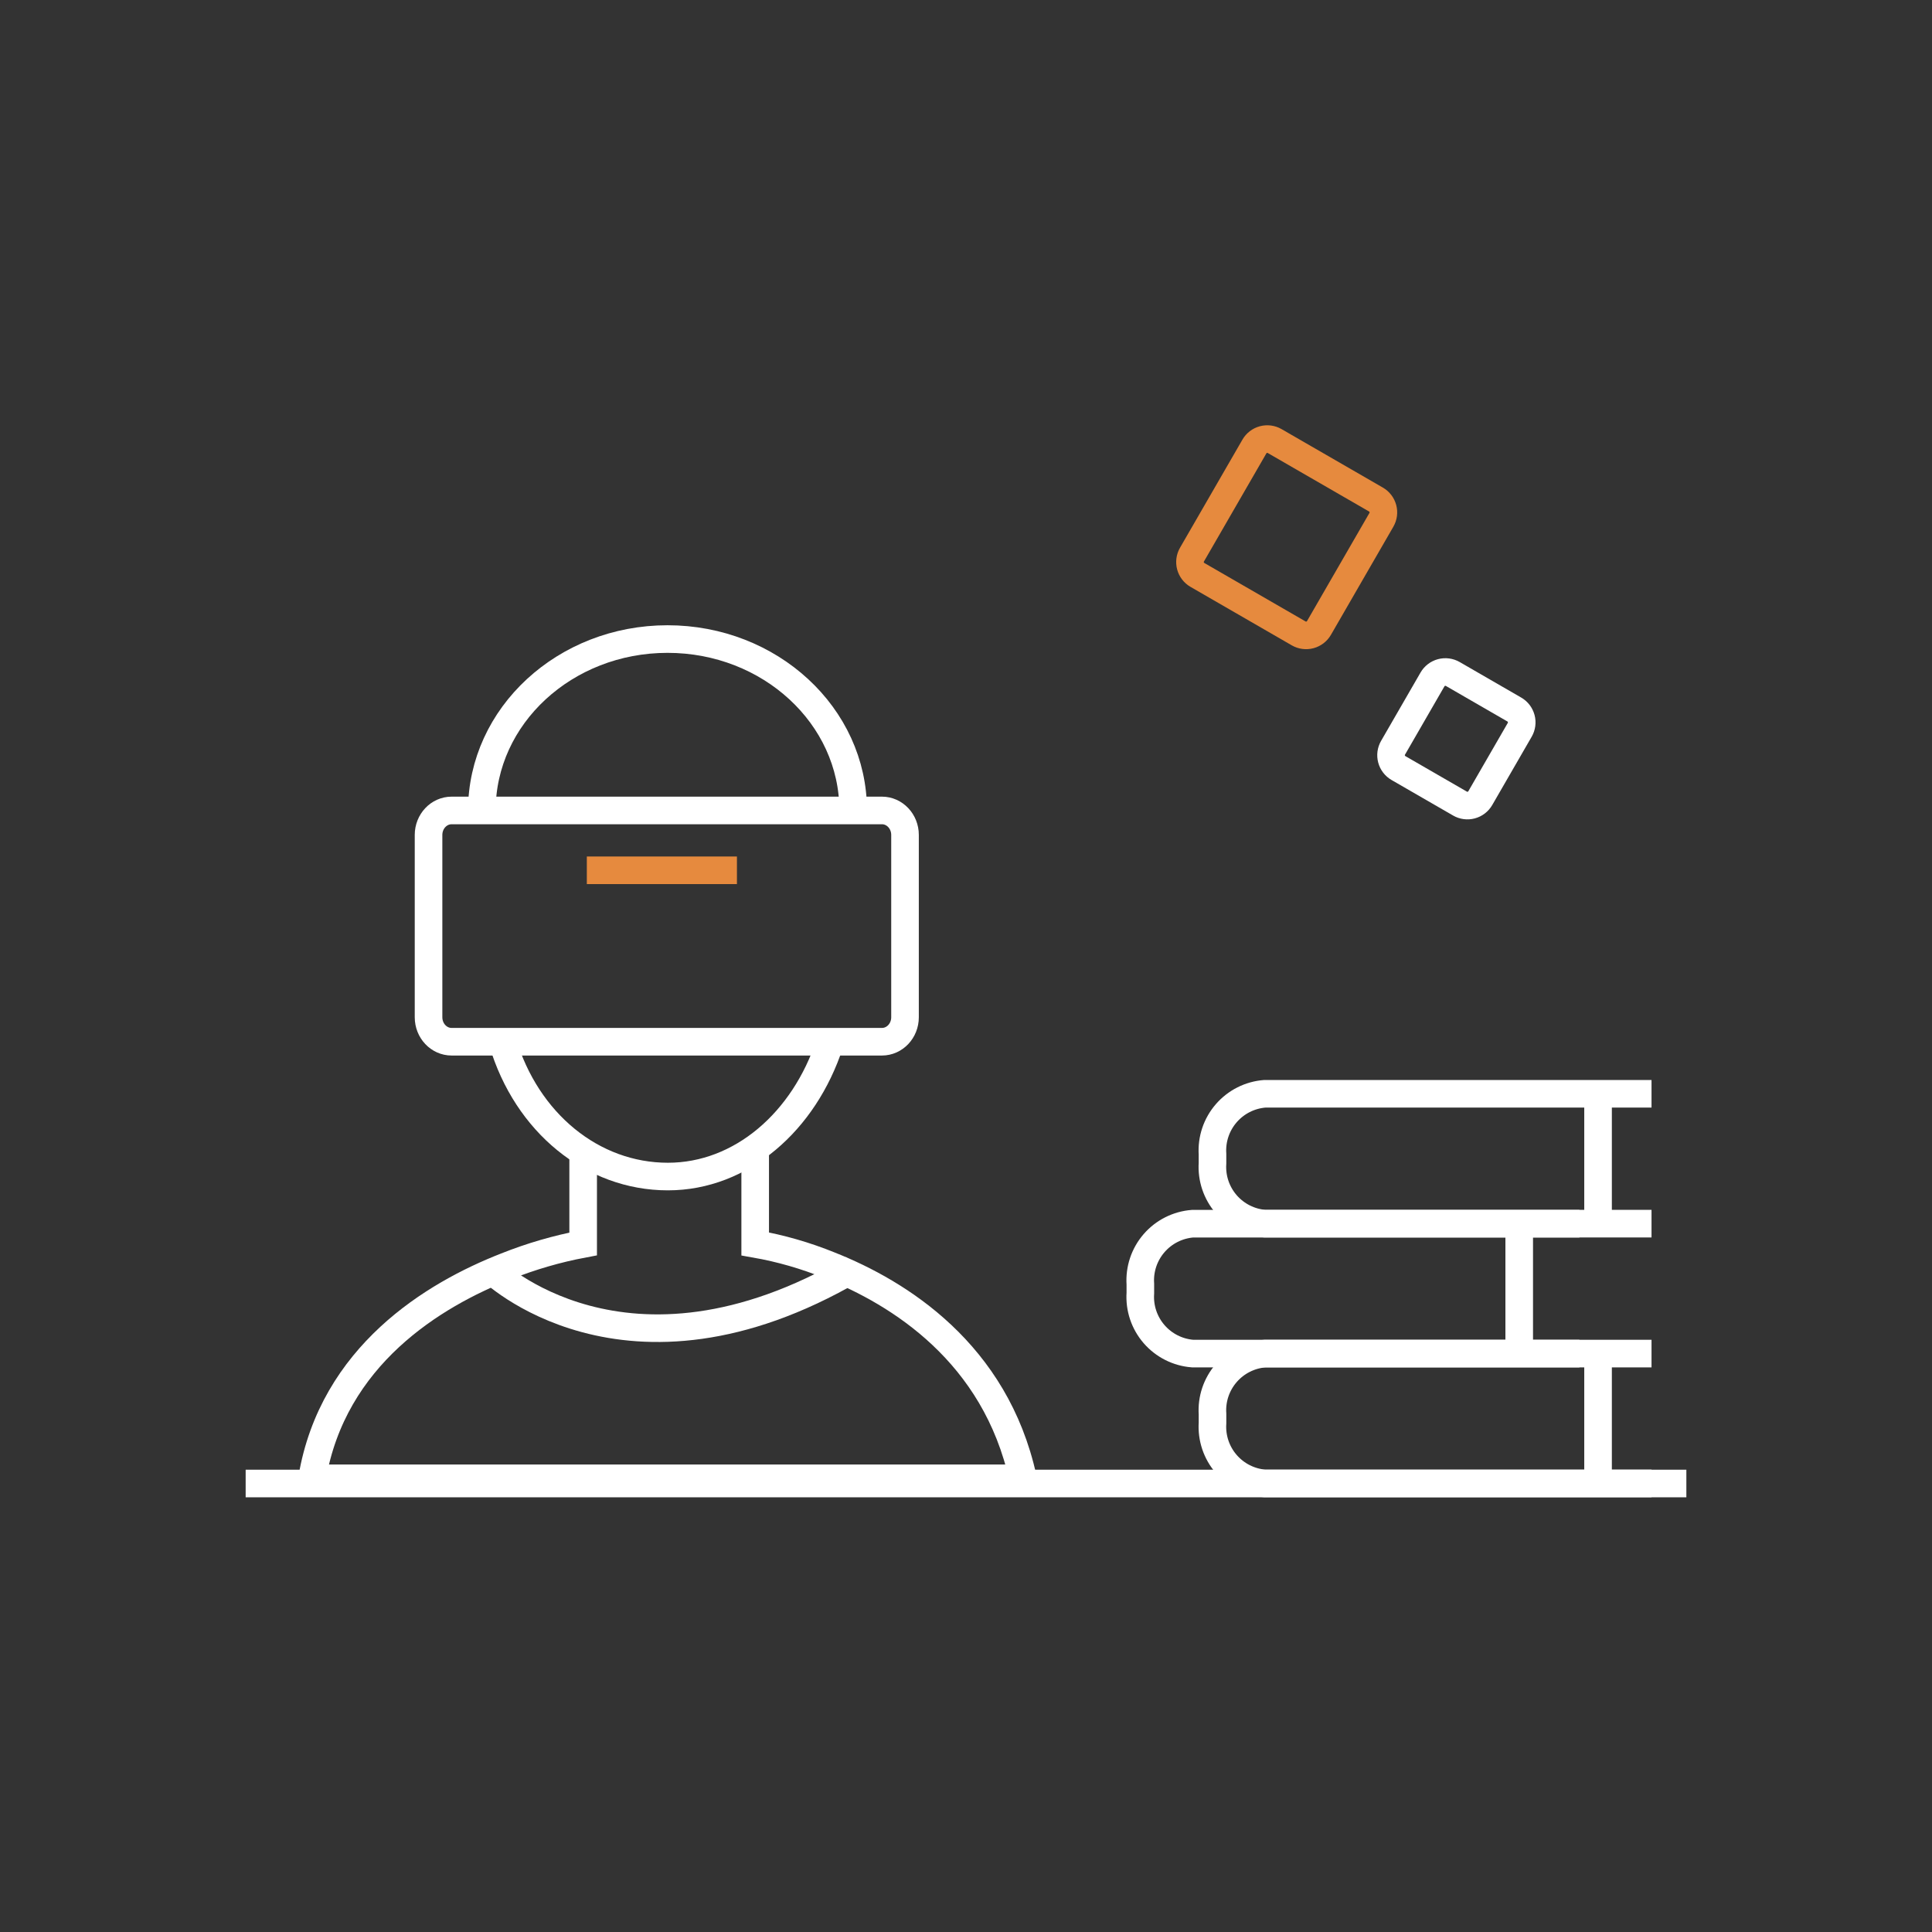 <svg width="140" height="140" viewBox="0 0 140 140" fill="none" xmlns="http://www.w3.org/2000/svg">
<rect x="0" y="0" width="140" height="140" fill="#333333" stroke="none"/>
<g clip-path="url(#clip0_173_1694)">
<mask id="mask0_173_1694" style="mask-type:luminance" maskUnits="userSpaceOnUse" x="0" y="0" width="140" height="140">
<path d="M140 0H0V140H140V0Z" fill="white"/>
</mask>
<g mask="url(#mask0_173_1694)">
<path d="M17.801 107.5H122.2" stroke="white" stroke-width="2" stroke-miterlimit="10"/>
<path d="M119.676 98.087H91.654C90.572 98.17 89.567 98.678 88.857 99.499C88.147 100.319 87.789 101.387 87.863 102.47V103.116C87.791 104.199 88.148 105.266 88.859 106.086C89.569 106.906 90.574 107.412 91.656 107.495H119.676" stroke="white" stroke-width="2" stroke-miterlimit="10"/>
<path d="M115.801 98.087V107.501" stroke="white" stroke-width="2" stroke-miterlimit="10"/>
<path d="M114.448 88.673H86.427C85.345 88.756 84.34 89.262 83.63 90.082C82.919 90.902 82.561 91.969 82.634 93.051V93.707C82.561 94.79 82.919 95.857 83.63 96.677C84.34 97.496 85.345 98.003 86.427 98.086H114.448" stroke="white" stroke-width="2" stroke-miterlimit="10"/>
<path d="M110.088 88.674V98.087" stroke="white" stroke-width="2" stroke-miterlimit="10"/>
<path d="M119.676 79.26H91.654C90.573 79.343 89.569 79.85 88.859 80.669C88.149 81.488 87.791 82.555 87.862 83.637V84.293C87.79 85.375 88.148 86.442 88.858 87.262C89.569 88.082 90.574 88.588 91.655 88.671H119.676" stroke="white" stroke-width="2" stroke-miterlimit="10"/>
<path d="M115.801 79.26V88.673" stroke="white" stroke-width="2" stroke-miterlimit="10"/>
<path d="M100.945 54.186L103.803 49.235C103.946 48.987 104.181 48.807 104.457 48.733C104.733 48.659 105.027 48.698 105.275 48.84L109.732 51.414C109.979 51.556 110.159 51.792 110.233 52.068C110.307 52.343 110.269 52.638 110.126 52.885L107.267 57.836C107.124 58.084 106.889 58.264 106.613 58.338C106.337 58.412 106.043 58.373 105.796 58.23L101.339 55.657C101.092 55.514 100.911 55.279 100.837 55.003C100.763 54.727 100.802 54.433 100.945 54.186Z" stroke="white" stroke-width="2" stroke-miterlimit="10"/>
<path d="M86.375 40.19L90.898 32.356C91.04 32.109 91.276 31.928 91.552 31.854C91.828 31.78 92.121 31.819 92.369 31.962L99.707 36.198C99.954 36.341 100.135 36.576 100.209 36.852C100.283 37.128 100.244 37.422 100.101 37.669L95.578 45.504C95.435 45.751 95.2 45.931 94.924 46.005C94.648 46.079 94.354 46.041 94.107 45.898L86.769 41.661C86.522 41.519 86.341 41.283 86.267 41.007C86.193 40.731 86.232 40.438 86.375 40.19Z" stroke="#E68A3E" stroke-width="2" stroke-miterlimit="10"/>
<path d="M34.917 58.73C34.917 51.87 40.942 46.308 48.371 46.308C55.801 46.308 61.825 51.87 61.825 58.73" stroke="white" stroke-width="2" stroke-miterlimit="10"/>
<path d="M63.907 58.728H32.728C31.803 58.728 31.054 59.522 31.054 60.501V73.715C31.054 74.694 31.803 75.488 32.728 75.488H63.907C64.832 75.488 65.581 74.694 65.581 73.715V60.501C65.581 59.522 64.832 58.728 63.907 58.728Z" stroke="white" stroke-width="2" stroke-miterlimit="10"/>
<path d="M42.524 63.065H53.401" stroke="#E68A3E" stroke-width="2" stroke-miterlimit="10"/>
<path d="M60.121 75.629C58.274 81.268 53.721 85.257 48.397 85.257C42.934 85.257 38.163 81.364 36.416 75.49" stroke="white" stroke-width="2" stroke-miterlimit="10"/>
<path d="M42.258 83.2V90.14C40.355 90.499 38.486 91.042 36.677 91.764C31.417 93.821 24.119 98.234 22.616 107.125H74.126C72.136 98.033 65.144 93.684 60.124 91.693C58.378 90.983 56.569 90.462 54.724 90.138V83.2" stroke="white" stroke-width="2" stroke-miterlimit="10"/>
<path d="M35.509 91.954C35.509 91.954 45.27 101.611 61.822 91.954" stroke="white" stroke-width="2" stroke-miterlimit="10"/>
</g>
</g>
<defs>
<clipPath id="clip0_173_1694">
<rect width="140" height="140" fill="white"/>
</clipPath>
</defs>
</svg>
